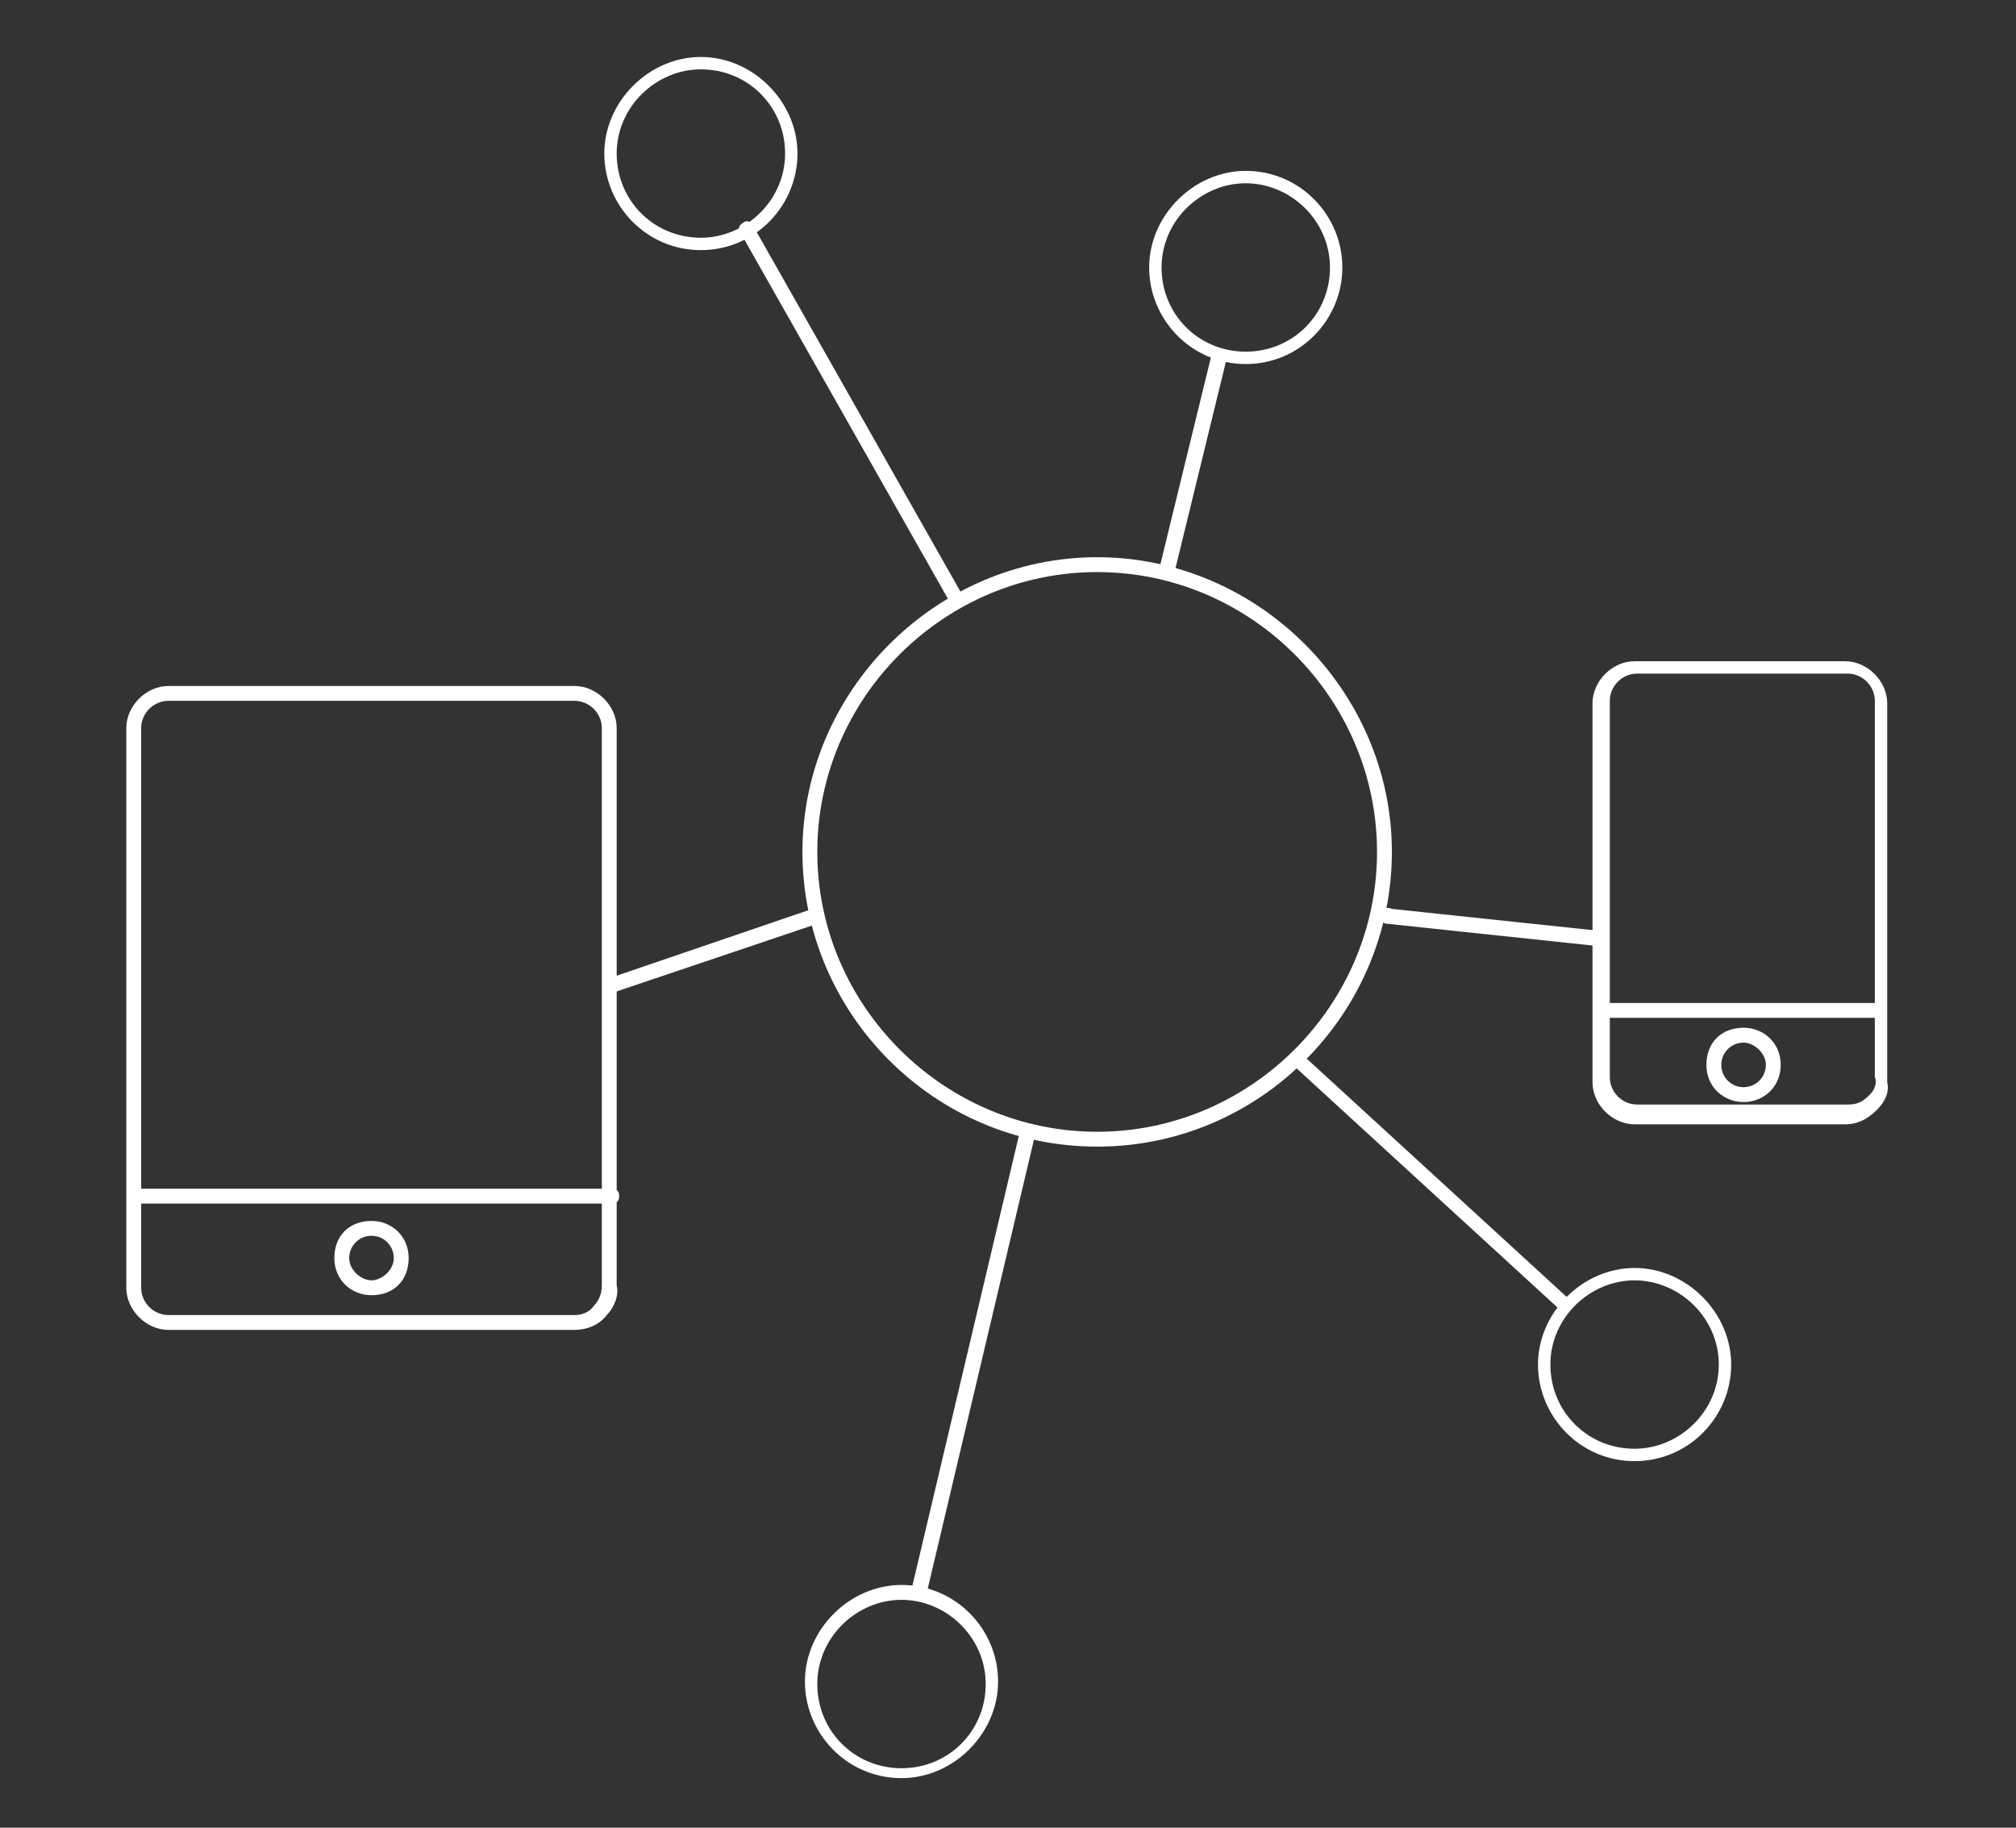 <?xml version="1.0" encoding="UTF-8"?> <!-- Generator: Adobe Illustrator 25.2.3, SVG Export Plug-In . SVG Version: 6.00 Build 0) --> <svg xmlns="http://www.w3.org/2000/svg" xmlns:xlink="http://www.w3.org/1999/xlink" version="1.1" id="Capa_1" x="0px" y="0px" viewBox="0 0 81.4 73.8" style="enable-background:new 0 0 81.4 73.8;" xml:space="preserve"><rect x="0" y="0" width="81.4" height="73.8" fill="#333333" stroke="none"/> <style type="text/css"> .st0{fill:#FFFFFF;} </style> <g> <g> <path class="st0" d="M44.3,46.3c-6.6,0-11.9-5.4-11.9-11.9s5.4-11.9,11.9-11.9s11.9,5.4,11.9,11.9S50.9,46.3,44.3,46.3z M44.3,23.1c-6.2,0-11.3,5.1-11.3,11.3s5.1,11.3,11.3,11.3s11.3-5.1,11.3-11.3S50.5,23.1,44.3,23.1z"></path> </g> <g> <path class="st0" d="M28.3,10.1c-2.2,0-3.9-1.8-3.9-3.9s1.8-3.9,3.9-3.9s3.9,1.8,3.9,3.9S30.5,10.1,28.3,10.1z M28.3,2.8 c-1.8,0-3.4,1.5-3.4,3.4s1.5,3.4,3.4,3.4c1.8,0,3.4-1.5,3.4-3.4S30.2,2.8,28.3,2.8z"></path> </g> <g> <path class="st0" d="M50.3,14.7c-2.2,0-3.9-1.8-3.9-3.9s1.8-3.9,3.9-3.9c2.2,0,3.9,1.8,3.9,3.9S52.5,14.7,50.3,14.7z M50.3,7.4 c-1.8,0-3.4,1.5-3.4,3.4s1.5,3.4,3.4,3.4s3.4-1.5,3.4-3.4S52.1,7.4,50.3,7.4z"></path> </g> <g> <path class="st0" d="M36.4,71.8c-2.2,0-3.9-1.8-3.9-3.9s1.8-3.9,3.9-3.9c2.2,0,3.9,1.8,3.9,3.9S38.5,71.8,36.4,71.8z M36.4,64.6 c-1.8,0-3.4,1.5-3.4,3.4s1.5,3.4,3.4,3.4s3.4-1.5,3.4-3.4S38.2,64.6,36.4,64.6z"></path> </g> <g> <path class="st0" d="M66,59c-2.2,0-3.9-1.8-3.9-3.9s1.8-3.9,3.9-3.9c2.1,0,3.9,1.8,3.9,3.9S68.2,59,66,59z M66,51.7 c-1.8,0-3.4,1.5-3.4,3.4s1.5,3.4,3.4,3.4c1.8,0,3.4-1.5,3.4-3.4S67.8,51.7,66,51.7z"></path> </g> <g> <path class="st0" d="M38.6,24.6c-0.1,0-0.2-0.1-0.2-0.2l-8.5-15C29.8,9.3,29.8,9.1,30,9c0.1-0.1,0.3-0.1,0.4,0.1l8.5,15 c0.1,0.1,0.1,0.3-0.1,0.4C38.7,24.6,38.6,24.6,38.6,24.6z"></path> </g> <g> <path class="st0" d="M47.1,23.4L47.1,23.4c-0.2-0.1-0.3-0.2-0.3-0.4l2.1-8.6c0.1-0.2,0.2-0.2,0.4-0.2c0.2,0.1,0.2,0.2,0.2,0.4 l-2.1,8.6C47.4,23.3,47.3,23.4,47.1,23.4z"></path> </g> <g> <path class="st0" d="M37.1,64.6L37.1,64.6c-0.2-0.1-0.3-0.2-0.3-0.4l4.4-18.6c0.1-0.2,0.2-0.2,0.4-0.2c0.2,0.1,0.2,0.2,0.2,0.4 l-4.4,18.6C37.3,64.5,37.2,64.6,37.1,64.6z"></path> </g> <g> <path class="st0" d="M63.2,53c-0.1,0-0.1,0-0.2-0.1L52.2,43c-0.1-0.1-0.1-0.3,0-0.4s0.3-0.1,0.4,0l10.8,9.9c0.1,0.1,0.1,0.3,0,0.4 C63.4,52.9,63.2,53,63.2,53z"></path> </g> <g> <path class="st0" d="M74.5,45.4H66c-0.9,0-1.7-0.8-1.7-1.7V28.4c0-0.9,0.8-1.7,1.7-1.7h8.5c0.9,0,1.7,0.8,1.7,1.7v15.3 c0.1,0.4-0.1,0.8-0.4,1.1C75.5,45.1,75.1,45.4,74.5,45.4z M66.1,27.2c-0.6,0-1.1,0.5-1.1,1.1v15.2c0,0.6,0.5,1.1,1.1,1.1h8.5 c0.4,0,0.6-0.1,0.9-0.4c0.2-0.2,0.3-0.5,0.2-0.7V28.3c0-0.6-0.5-1.1-1.1-1.1H66.1L66.1,27.2z"></path> </g> <g> <path class="st0" d="M23.2,53.7H6.8c-0.9,0-1.7-0.8-1.7-1.7V29.4c0-0.9,0.8-1.7,1.7-1.7h16.4c0.9,0,1.7,0.8,1.7,1.7v22.5 c0.1,0.4-0.1,0.9-0.4,1.2C24.2,53.5,23.7,53.7,23.2,53.7z M6.8,28.3c-0.6,0-1.1,0.5-1.1,1.1V52c0,0.6,0.5,1.1,1.1,1.1h16.4 c0.3,0,0.6-0.1,0.8-0.4c0.2-0.2,0.3-0.5,0.3-0.8V29.4c0-0.6-0.5-1.1-1.1-1.1H6.8L6.8,28.3z"></path> </g> <g> <path class="st0" d="M75.8,41.1H64.7c-0.2,0-0.3-0.1-0.3-0.3s0.1-0.3,0.3-0.3h11.1c0.2,0,0.3,0.1,0.3,0.3 C76.1,41,75.9,41.1,75.8,41.1z"></path> </g> <g> <path class="st0" d="M70.4,44.5c-0.8,0-1.5-0.6-1.5-1.5s0.6-1.5,1.5-1.5c0.8,0,1.5,0.6,1.5,1.5S71.2,44.5,70.4,44.5z M70.4,42.1 c-0.5,0-0.9,0.4-0.9,0.9s0.4,0.9,0.9,0.9s0.9-0.4,0.9-0.9S70.8,42.1,70.4,42.1z"></path> </g> <g> <path class="st0" d="M15,52.3c-0.8,0-1.5-0.6-1.5-1.5s0.6-1.5,1.5-1.5c0.8,0,1.5,0.6,1.5,1.5S15.9,52.3,15,52.3z M15,49.9 c-0.5,0-0.9,0.4-0.9,0.9s0.5,0.9,0.9,0.9s0.9-0.4,0.9-0.9S15.5,49.9,15,49.9z"></path> </g> <g> <path class="st0" d="M24.7,48.6H5.5c-0.2,0-0.3-0.1-0.3-0.3S5.3,48,5.5,48h19.2c0.2,0,0.3,0.1,0.3,0.3 C25,48.5,24.9,48.6,24.7,48.6z"></path> </g> <g> <path class="st0" d="M24.7,40.1c-0.1,0-0.2-0.1-0.3-0.2c-0.1-0.2,0-0.3,0.2-0.4l8.2-2.8c0.2-0.1,0.3,0,0.4,0.2 c0.1,0.2,0,0.3-0.2,0.4L24.7,40.1L24.7,40.1z"></path> </g> <g> <path class="st0" d="M64.5,38.2L64.5,38.2L56,37.3c-0.2,0-0.3-0.2-0.2-0.4c0-0.2,0.2-0.3,0.4-0.2l8.5,0.9c0.2,0,0.3,0.2,0.2,0.4 C64.7,38.1,64.6,38.2,64.5,38.2z"></path> </g> </g> </svg> 